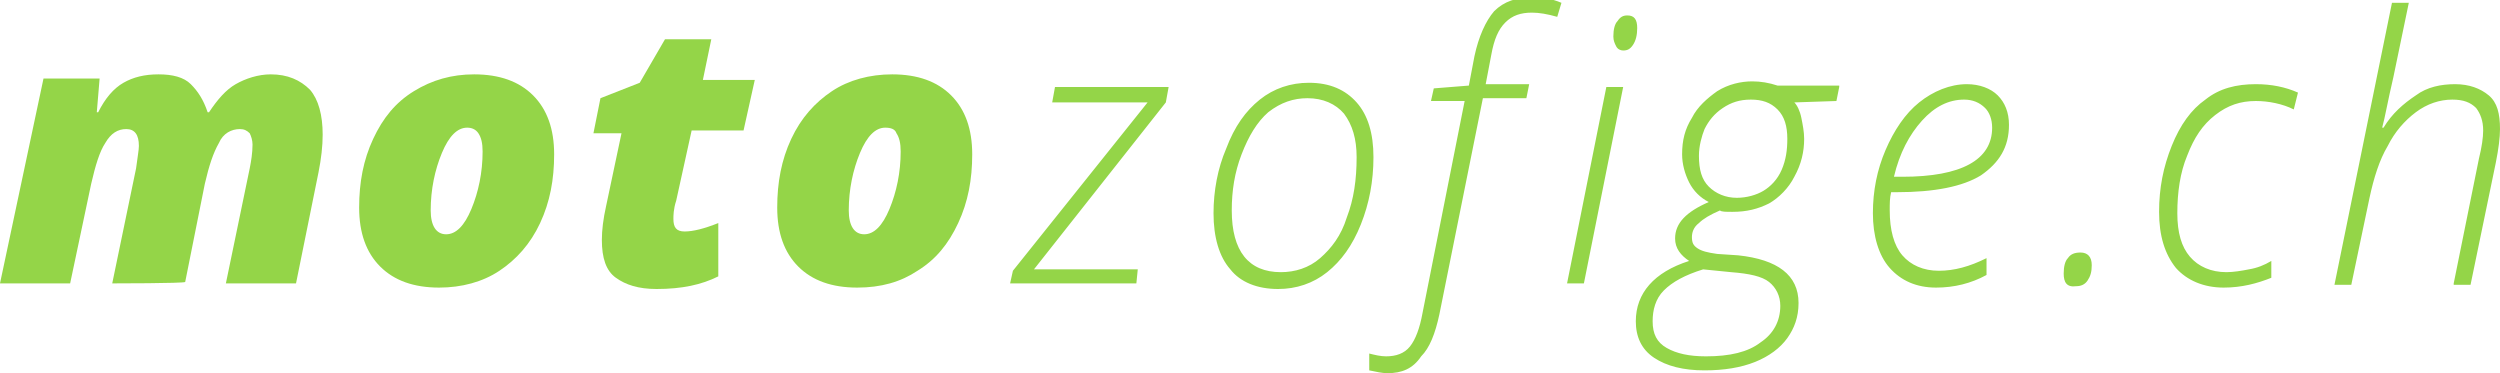 <?xml version="1.0" encoding="utf-8"?>
<!-- Generator: Adobe Illustrator 27.2.0, SVG Export Plug-In . SVG Version: 6.00 Build 0)  -->
<svg version="1.1" id="Ebene_1" xmlns="http://www.w3.org/2000/svg" xmlns:xlink="http://www.w3.org/1999/xlink" x="0px" y="0px"
	 viewBox="0 0 178.2 26.6" style="enable-background:new 0 0 178.2 26.6;" xml:space="preserve">
<style type="text/css">
	.st0{fill:#94D548;}
</style>
<path class="st0" d="M81,20.2h-9l0.2-0.9l9.6-12H75l0.2-1.1h8.1l-0.2,1.1l-9.4,11.9h7.4L81,20.2z M93.3,5.9c1.5,0,2.6,0.5,3.4,1.4
	c0.8,0.9,1.2,2.2,1.2,3.9c0,1.7-0.3,3.3-0.9,4.8c-0.6,1.5-1.4,2.6-2.4,3.4c-1,0.8-2.2,1.2-3.5,1.2c-1.5,0-2.7-0.5-3.4-1.4
	c-0.8-0.9-1.2-2.3-1.2-4c0-1.6,0.3-3.2,0.9-4.6C88,9,88.8,7.9,89.8,7.1C90.8,6.3,92,5.9,93.3,5.9 M93.2,7c-1,0-1.9,0.3-2.8,1
	C89.6,8.7,89,9.7,88.5,11c-0.5,1.3-0.7,2.6-0.7,4c0,2.9,1.2,4.4,3.5,4.4c1,0,2-0.3,2.8-1s1.5-1.6,1.9-2.9c0.5-1.3,0.7-2.7,0.7-4.3
	c0-1.3-0.3-2.3-0.9-3.1C95.2,7.4,94.3,7,93.2,7 M98.9,26.6c-0.4,0-0.8-0.1-1.3-0.2v-1.2c0.4,0.1,0.8,0.2,1.2,0.2
	c0.7,0,1.3-0.2,1.7-0.7s0.7-1.3,0.9-2.4l3-15.1H102l0.2-0.9l2.5-0.2l0.4-2.1c0.3-1.4,0.8-2.5,1.4-3.2c0.7-0.7,1.6-1,2.8-1
	c0.6,0,1.3,0.1,2,0.4l-0.3,1c-0.7-0.2-1.3-0.3-1.8-0.3c-0.8,0-1.4,0.2-1.9,0.7c-0.5,0.5-0.8,1.2-1,2.3l-0.4,2.1h3.1l-0.2,1h-3.1
	l-3.1,15.4c-0.3,1.4-0.7,2.4-1.3,3C100.7,26.3,99.9,26.6,98.9,26.6 M112.9,20.2h-1.2l2.8-14h1.2L112.9,20.2z M115,2.6
	c0-0.5,0.1-0.9,0.3-1.1c0.2-0.3,0.4-0.4,0.7-0.4c0.5,0,0.7,0.3,0.7,0.9c0,0.5-0.1,0.9-0.3,1.2c-0.2,0.3-0.4,0.4-0.7,0.4
	c-0.2,0-0.4-0.1-0.5-0.3C115.1,3.1,115,2.9,115,2.6 M131.1,6.2l-0.2,1l-3,0.1c0.2,0.2,0.4,0.6,0.5,1.1c0.1,0.5,0.2,1,0.2,1.5
	c0,0.9-0.2,1.8-0.7,2.7c-0.4,0.8-1.1,1.5-1.8,1.9c-0.8,0.4-1.6,0.6-2.6,0.6c-0.5,0-0.8,0-0.9-0.1c-0.7,0.3-1.2,0.6-1.5,0.9
	c-0.4,0.3-0.5,0.7-0.5,1c0,0.4,0.1,0.6,0.4,0.8c0.3,0.2,0.7,0.3,1.4,0.4l1.5,0.1c2.8,0.3,4.3,1.4,4.3,3.4c0,1-0.3,1.8-0.8,2.5
	c-0.5,0.7-1.3,1.3-2.3,1.7c-1,0.4-2.2,0.6-3.6,0.6c-1.5,0-2.7-0.3-3.6-0.9c-0.9-0.6-1.3-1.5-1.3-2.6c0-2,1.3-3.5,3.8-4.3
	c-0.6-0.4-1-0.9-1-1.6c0-1.1,0.8-1.9,2.4-2.6c-0.6-0.3-1.1-0.8-1.4-1.4c-0.3-0.6-0.5-1.3-0.5-2c0-1,0.2-1.8,0.7-2.6
	c0.4-0.8,1.1-1.4,1.8-1.9c0.8-0.5,1.7-0.7,2.5-0.7c0.6,0,1.2,0.1,1.8,0.3H131.1z M117.8,22.9c0,0.9,0.3,1.5,1,1.9s1.6,0.6,2.8,0.6
	c1.7,0,3-0.3,3.9-1c0.9-0.6,1.4-1.5,1.4-2.6c0-0.7-0.3-1.3-0.8-1.7c-0.5-0.4-1.4-0.6-2.7-0.7l-2-0.2c-1.3,0.4-2.2,0.9-2.8,1.5
	C118,21.3,117.8,22.1,117.8,22.9 M121.1,11.1c0,1,0.2,1.7,0.7,2.2c0.5,0.5,1.2,0.8,2,0.8c0.7,0,1.4-0.2,1.9-0.5
	c0.5-0.3,1-0.8,1.3-1.5s0.4-1.4,0.4-2.2c0-0.9-0.2-1.6-0.7-2.1c-0.5-0.5-1.1-0.7-1.9-0.7c-0.8,0-1.4,0.2-2,0.6
	c-0.6,0.4-1,0.9-1.3,1.5C121.3,9.7,121.1,10.4,121.1,11.1 M138,20.5c-1.4,0-2.5-0.5-3.3-1.4c-0.8-0.9-1.2-2.3-1.2-3.9
	c0-1.6,0.3-3.1,0.9-4.5c0.6-1.4,1.4-2.6,2.4-3.4c1-0.8,2.2-1.3,3.4-1.3c0.9,0,1.7,0.3,2.2,0.8s0.8,1.2,0.8,2.1c0,1.6-0.7,2.7-2,3.6
	c-1.3,0.8-3.3,1.2-6,1.2h-0.4c-0.1,0.4-0.1,0.8-0.1,1.3c0,1.4,0.3,2.5,0.9,3.2c0.6,0.7,1.5,1.1,2.6,1.1c1.1,0,2.2-0.3,3.4-0.9v1.2
	C140.5,20.2,139.3,20.5,138,20.5 M140,7.1c-1.1,0-2.1,0.5-3,1.5c-0.9,1-1.6,2.3-2,4h0.6c4.2,0,6.4-1.2,6.4-3.5
	c0-0.6-0.2-1.1-0.5-1.4C141.1,7.3,140.6,7.1,140,7.1 M147.1,19.5c0-0.5,0.1-0.9,0.3-1.1c0.2-0.3,0.5-0.4,0.9-0.4
	c0.5,0,0.8,0.3,0.8,0.9c0,0.5-0.1,0.8-0.3,1.1c-0.2,0.3-0.5,0.4-0.8,0.4C147.3,20.5,147.1,20.1,147.1,19.5 M158.5,20.5
	c-1.4,0-2.6-0.5-3.4-1.4c-0.8-1-1.2-2.3-1.2-4c0-1.7,0.3-3.2,0.9-4.7s1.4-2.6,2.4-3.3c1-0.8,2.2-1.1,3.6-1.1c1.1,0,2.1,0.2,3,0.6
	l-0.3,1.2c-0.8-0.4-1.8-0.6-2.7-0.6c-1.1,0-2,0.3-2.9,1c-0.9,0.7-1.5,1.6-2,2.9c-0.5,1.2-0.7,2.6-0.7,4.1c0,1.4,0.3,2.4,0.9,3.1
	s1.5,1.1,2.6,1.1c0.5,0,1.1-0.1,1.6-0.2c0.6-0.1,1.1-0.3,1.6-0.6v1.2C160.9,20.2,159.8,20.5,158.5,20.5 M174.9,20.2l1.8-8.9
	c0.2-0.8,0.3-1.5,0.3-2c0-0.7-0.2-1.2-0.5-1.6c-0.4-0.4-0.9-0.6-1.7-0.6c-0.9,0-1.8,0.3-2.6,0.9c-0.8,0.6-1.5,1.4-2,2.4
	c-0.6,1-1,2.3-1.3,3.7l-1.3,6.2h-1.2l4.1-20.1h1.2l-1.1,5.3c-0.4,1.7-0.6,2.9-0.8,3.6h0.1c0.6-1,1.4-1.7,2.3-2.3
	C173,6.2,174,6,175,6c1,0,1.8,0.3,2.4,0.8s0.8,1.3,0.8,2.4c0,0.6-0.1,1.4-0.3,2.4l-1.8,8.7H174.9L174.9,20.2z"/>
<g>
	<path class="st0" d="M8,20.2l1.7-8.2c0.1-0.8,0.2-1.3,0.2-1.6c0-0.8-0.3-1.2-0.9-1.2c-0.6,0-1.1,0.3-1.5,1c-0.4,0.6-0.7,1.6-1,2.9
		L5,20.2H0L3.1,5.6h4L6.9,8H7c0.5-1,1.1-1.7,1.8-2.1c0.7-0.4,1.5-0.6,2.5-0.6c1,0,1.8,0.2,2.3,0.7c0.5,0.5,0.9,1.1,1.2,2h0.1
		c0.6-0.9,1.2-1.6,1.9-2s1.6-0.7,2.5-0.7c1.2,0,2.1,0.4,2.8,1.1C22.7,7.1,23,8.2,23,9.6c0,0.8-0.1,1.7-0.3,2.7l-1.6,7.9h-5l1.7-8.2
		c0.1-0.5,0.2-1.1,0.2-1.7c0-0.3-0.1-0.6-0.2-0.8c-0.2-0.2-0.4-0.3-0.7-0.3c-0.6,0-1.2,0.3-1.5,1c-0.4,0.7-0.7,1.6-1,2.9l-1.4,7
		C13.1,20.2,8,20.2,8,20.2z"/>
	<path class="st0" d="M31.3,20.5c-1.8,0-3.2-0.5-4.2-1.5s-1.5-2.4-1.5-4.2s0.3-3.4,1-4.9c0.7-1.5,1.6-2.6,2.9-3.4s2.7-1.2,4.3-1.2
		c1.8,0,3.2,0.5,4.2,1.5c1,1,1.5,2.4,1.5,4.2s-0.3,3.4-1,4.9s-1.7,2.6-2.9,3.4C34.4,20.1,32.9,20.5,31.3,20.5z M33.3,9.1
		c-0.7,0-1.3,0.6-1.8,1.8c-0.5,1.2-0.8,2.6-0.8,4.1c0,1.1,0.4,1.7,1.1,1.7c0.7,0,1.3-0.6,1.8-1.8s0.8-2.6,0.8-4.1
		c0-0.6-0.1-1-0.3-1.3C33.9,9.2,33.6,9.1,33.3,9.1z"/>
	<path class="st0" d="M48.8,16.5c0.6,0,1.4-0.2,2.4-0.6v3.8c-1.2,0.6-2.6,0.9-4.4,0.9c-1.3,0-2.2-0.3-2.9-0.8c-0.7-0.5-1-1.4-1-2.7
		c0-0.7,0.1-1.5,0.3-2.4l1.1-5.2h-2l0.5-2.5l2.8-1.1l1.8-3.1h3.3l-0.6,2.9h3.7L53,9.3h-3.7l-1.1,5C48,14.9,48,15.4,48,15.6
		C48,16.2,48.2,16.5,48.8,16.5z"/>
	<path class="st0" d="M61.1,20.5c-1.8,0-3.2-0.5-4.2-1.5s-1.5-2.4-1.5-4.2s0.3-3.4,1-4.9c0.7-1.5,1.7-2.6,2.9-3.4
		c1.2-0.8,2.7-1.2,4.3-1.2c1.8,0,3.2,0.5,4.2,1.5c1,1,1.5,2.4,1.5,4.2s-0.3,3.4-1,4.9s-1.6,2.6-2.9,3.4
		C64.2,20.1,62.8,20.5,61.1,20.5z M63.1,9.1c-0.7,0-1.3,0.6-1.8,1.8s-0.8,2.6-0.8,4.1c0,1.1,0.4,1.7,1.1,1.7c0.7,0,1.3-0.6,1.8-1.8
		s0.8-2.6,0.8-4.1c0-0.6-0.1-1-0.3-1.3C63.8,9.2,63.5,9.1,63.1,9.1z"/>
</g>
</svg>
